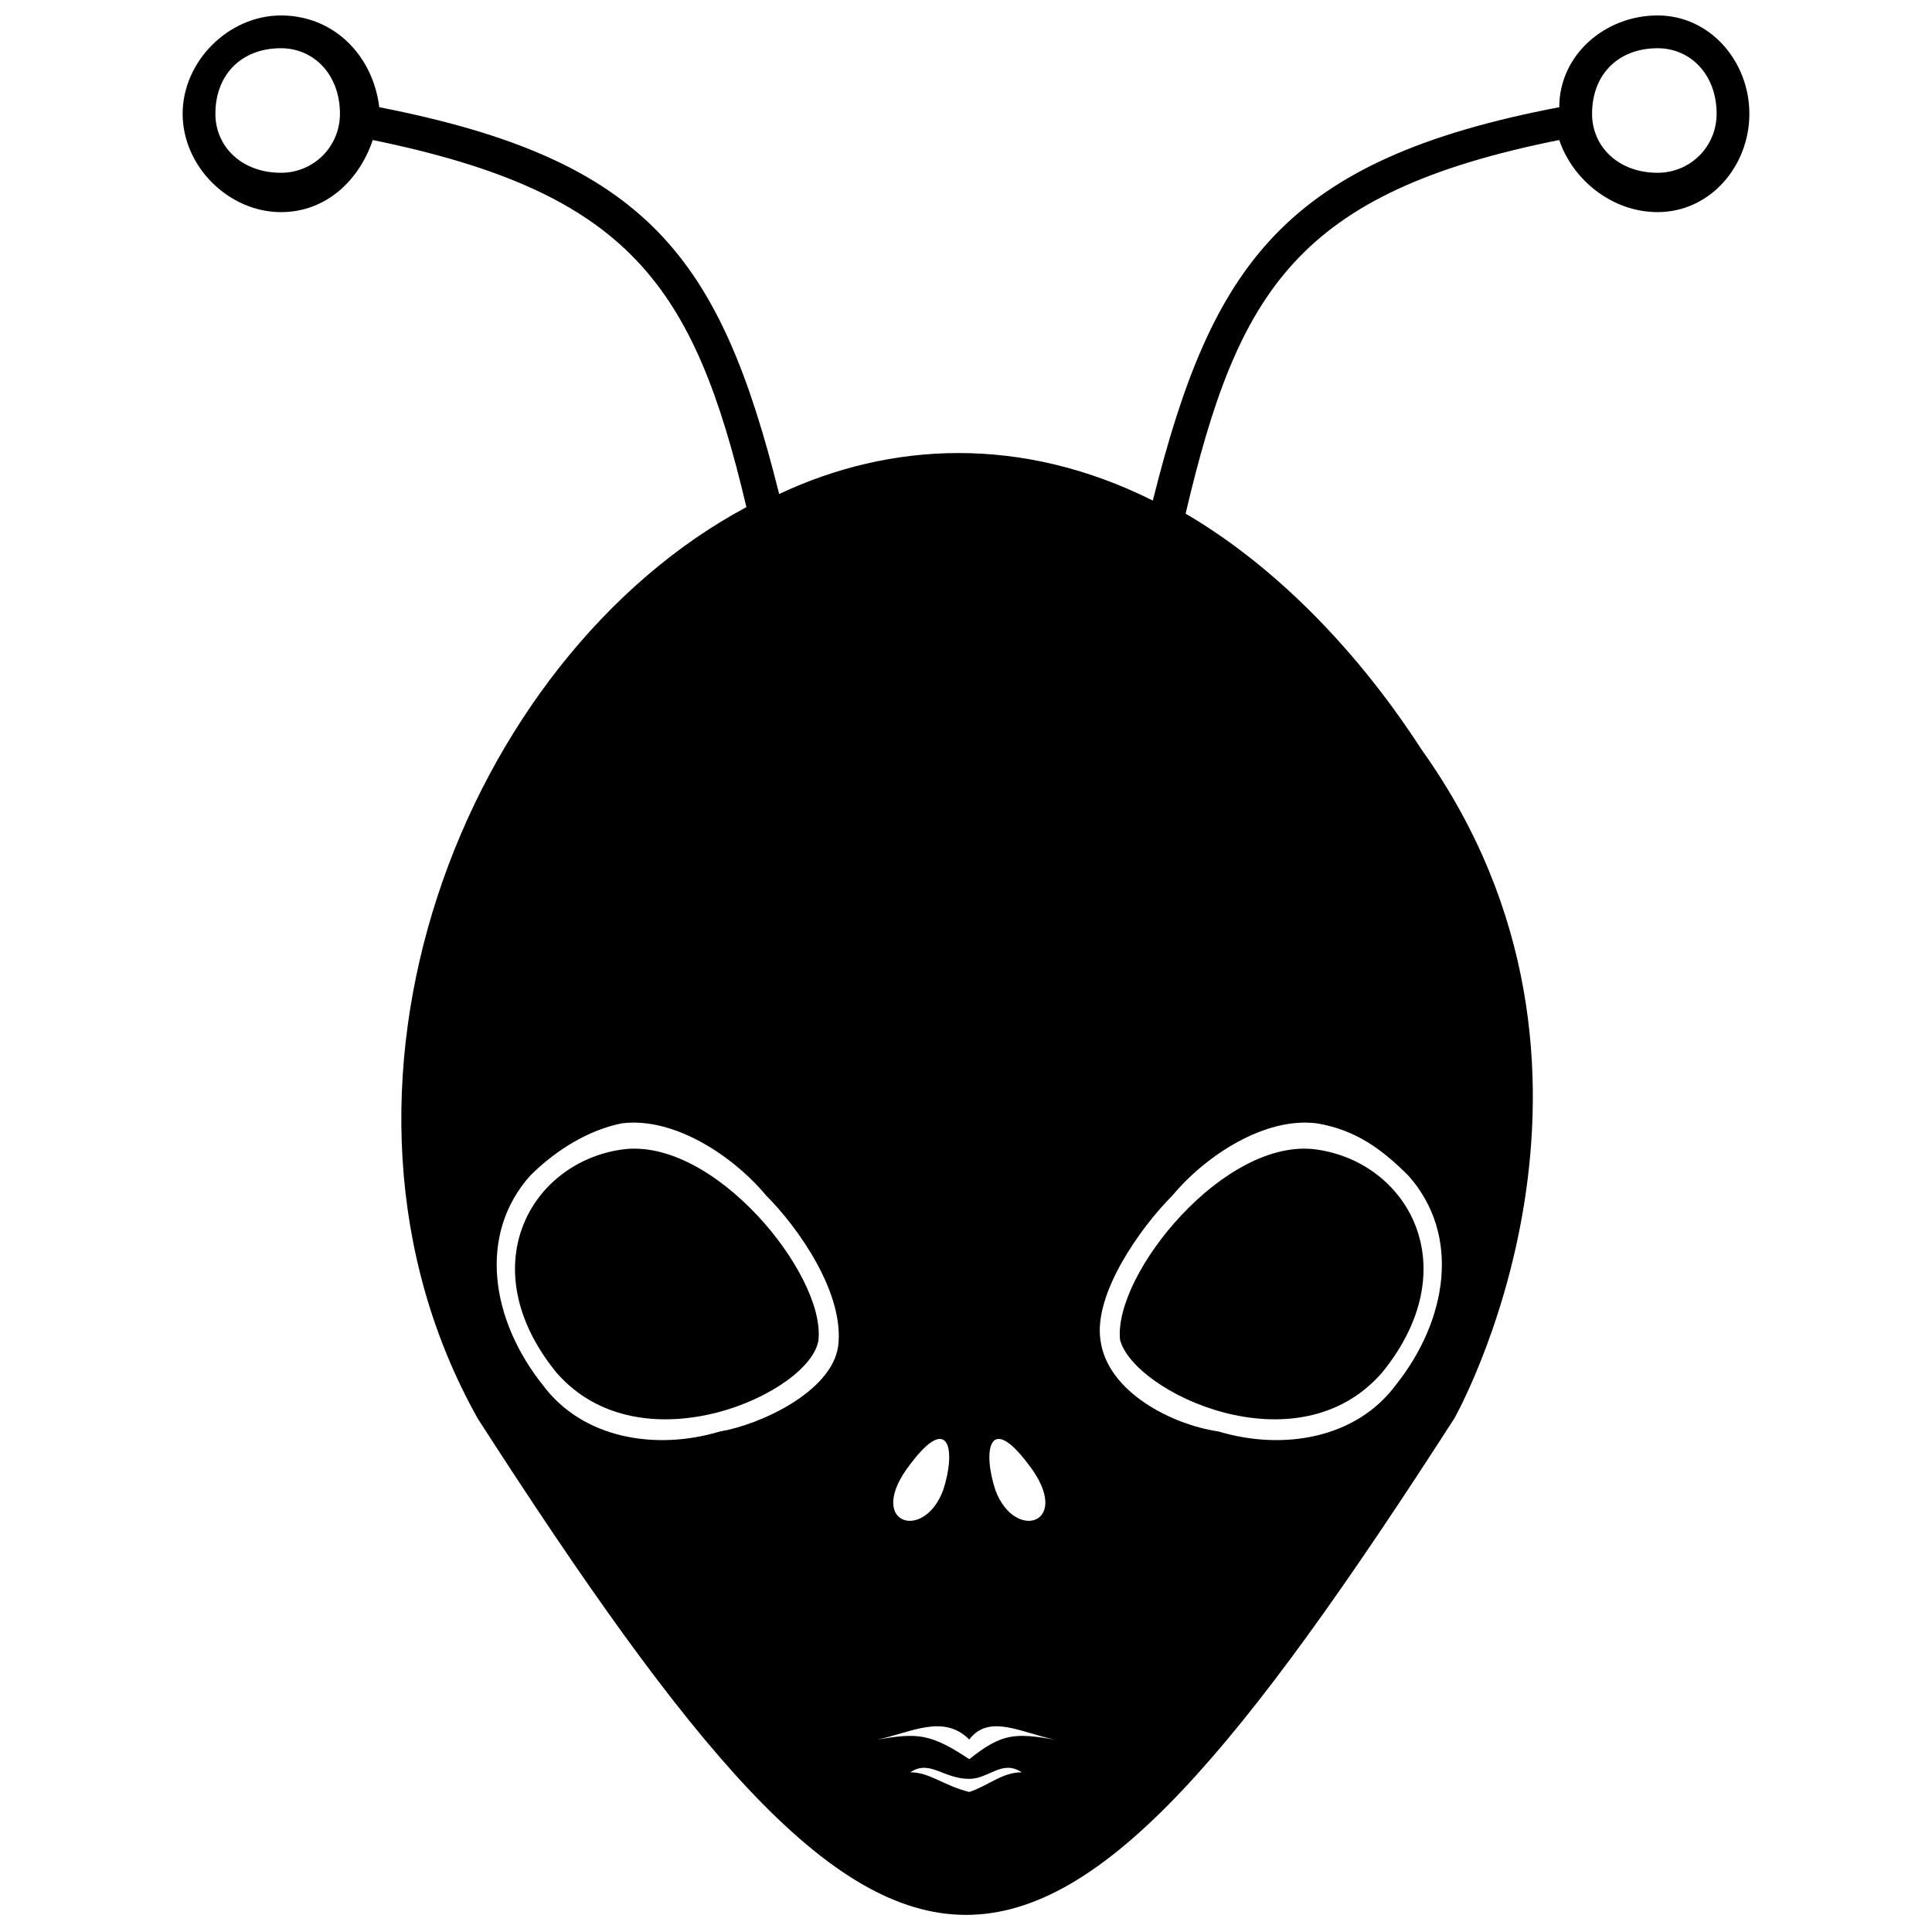 <?xml version="1.0" encoding="UTF-8"?>
<!-- Uploaded to: ICON Repo, www.svgrepo.com, Generator: ICON Repo Mixer Tools -->
<svg width="800px" height="800px" version="1.1" viewBox="144 144 512 512" xmlns="http://www.w3.org/2000/svg">
 <defs>
  <clipPath id="a">
   <path d="m192 148.09h416v503.81h-416z"/>
  </clipPath>
 </defs>
 <path d="m440.82 499.02c-1.738-17.371 27.797-53.855 52.117-50.383 24.32 3.473 39.957 31.27 17.371 59.066-22.586 26.059-66.016 5.211-69.492-8.688z" fill-rule="evenodd"/>
 <g clip-path="url(#a)">
  <path d="m270.57 519.87c112.92 175.46 145.93 175.46 258.86 0 0 0 52.117-92.074-8.688-177.2-19.109-29.535-41.695-50.383-62.543-62.543 13.898-59.066 29.535-85.125 99.023-99.023 3.473 10.422 13.898 19.109 26.059 19.109 13.898 0 24.32-12.16 24.32-26.059 0-13.898-10.422-26.059-24.32-26.059-13.898 0-26.059 10.422-26.059 24.32-72.965 13.898-92.074 41.695-107.71 104.24-34.746-17.371-69.492-15.637-99.023-1.738-15.637-62.543-34.746-88.602-105.97-102.5-1.738-13.898-12.16-24.32-26.059-24.32s-26.059 12.16-26.059 26.059c0 13.898 12.16 26.059 26.059 26.059 12.16 0 20.848-8.688 24.32-19.109 67.754 13.898 85.125 38.219 99.023 97.289-74.703 39.957-119.87 154.62-71.227 241.48zm-52.117-363.09c-10.422 0-17.371 6.949-17.371 17.371 0 8.688 6.949 15.637 17.371 15.637 8.688 0 15.637-6.949 15.637-15.637 0-10.422-6.949-17.371-15.637-17.371zm364.83 0c8.688 0 15.637 6.949 15.637 17.371 0 8.688-6.949 15.637-15.637 15.637-10.422 0-17.371-6.949-17.371-15.637 0-10.422 6.949-17.371 17.371-17.371zm-198.05 456.9c5.211-3.473 8.688 1.738 15.637 1.738 5.211 0 8.688-5.211 13.898-1.738-5.211 0-8.688 3.473-13.898 5.211-6.949-1.738-10.422-5.211-15.637-5.211zm15.637-8.688c-6.949-6.949-15.637-1.738-24.32 0 10.422-1.738 13.898-1.738 24.32 5.211 8.688-6.949 12.16-6.949 22.586-5.211-8.688-1.738-17.371-6.949-22.586 0zm6.949-66.016c5.211 13.898 20.848 8.688 8.688-6.949-10.422-13.898-12.16-3.473-8.688 6.949zm-13.898 0c-5.211 13.898-20.848 8.688-8.688-6.949 10.422-13.898 12.16-3.473 8.688 6.949zm60.805-78.176c8.688-10.422 24.32-20.848 38.219-19.109 10.422 1.738 17.371 6.949 24.32 13.898 13.898 15.637 10.422 38.219-3.473 55.594-10.422 13.898-29.535 17.371-46.906 12.16-12.16-1.738-29.535-10.422-31.27-24.32-1.738-12.16 10.422-29.535 19.109-38.219zm-88.602 39.957c-1.738 12.16-20.848 20.848-31.27 22.586-17.371 5.211-36.484 1.738-46.906-12.16-13.898-17.371-17.371-39.957-3.473-55.594 6.949-6.949 15.637-12.16 24.32-13.898 13.898-1.738 29.535 8.688 38.219 19.109 8.688 8.688 20.848 26.059 19.109 39.957z" fill-rule="evenodd"/>
 </g>
 <path d="m360.91 499.02c1.738-17.371-27.797-53.855-52.117-50.383-24.32 3.473-39.957 31.27-17.371 59.066 22.586 26.059 67.754 5.211 69.492-8.688z" fill-rule="evenodd"/>
</svg>